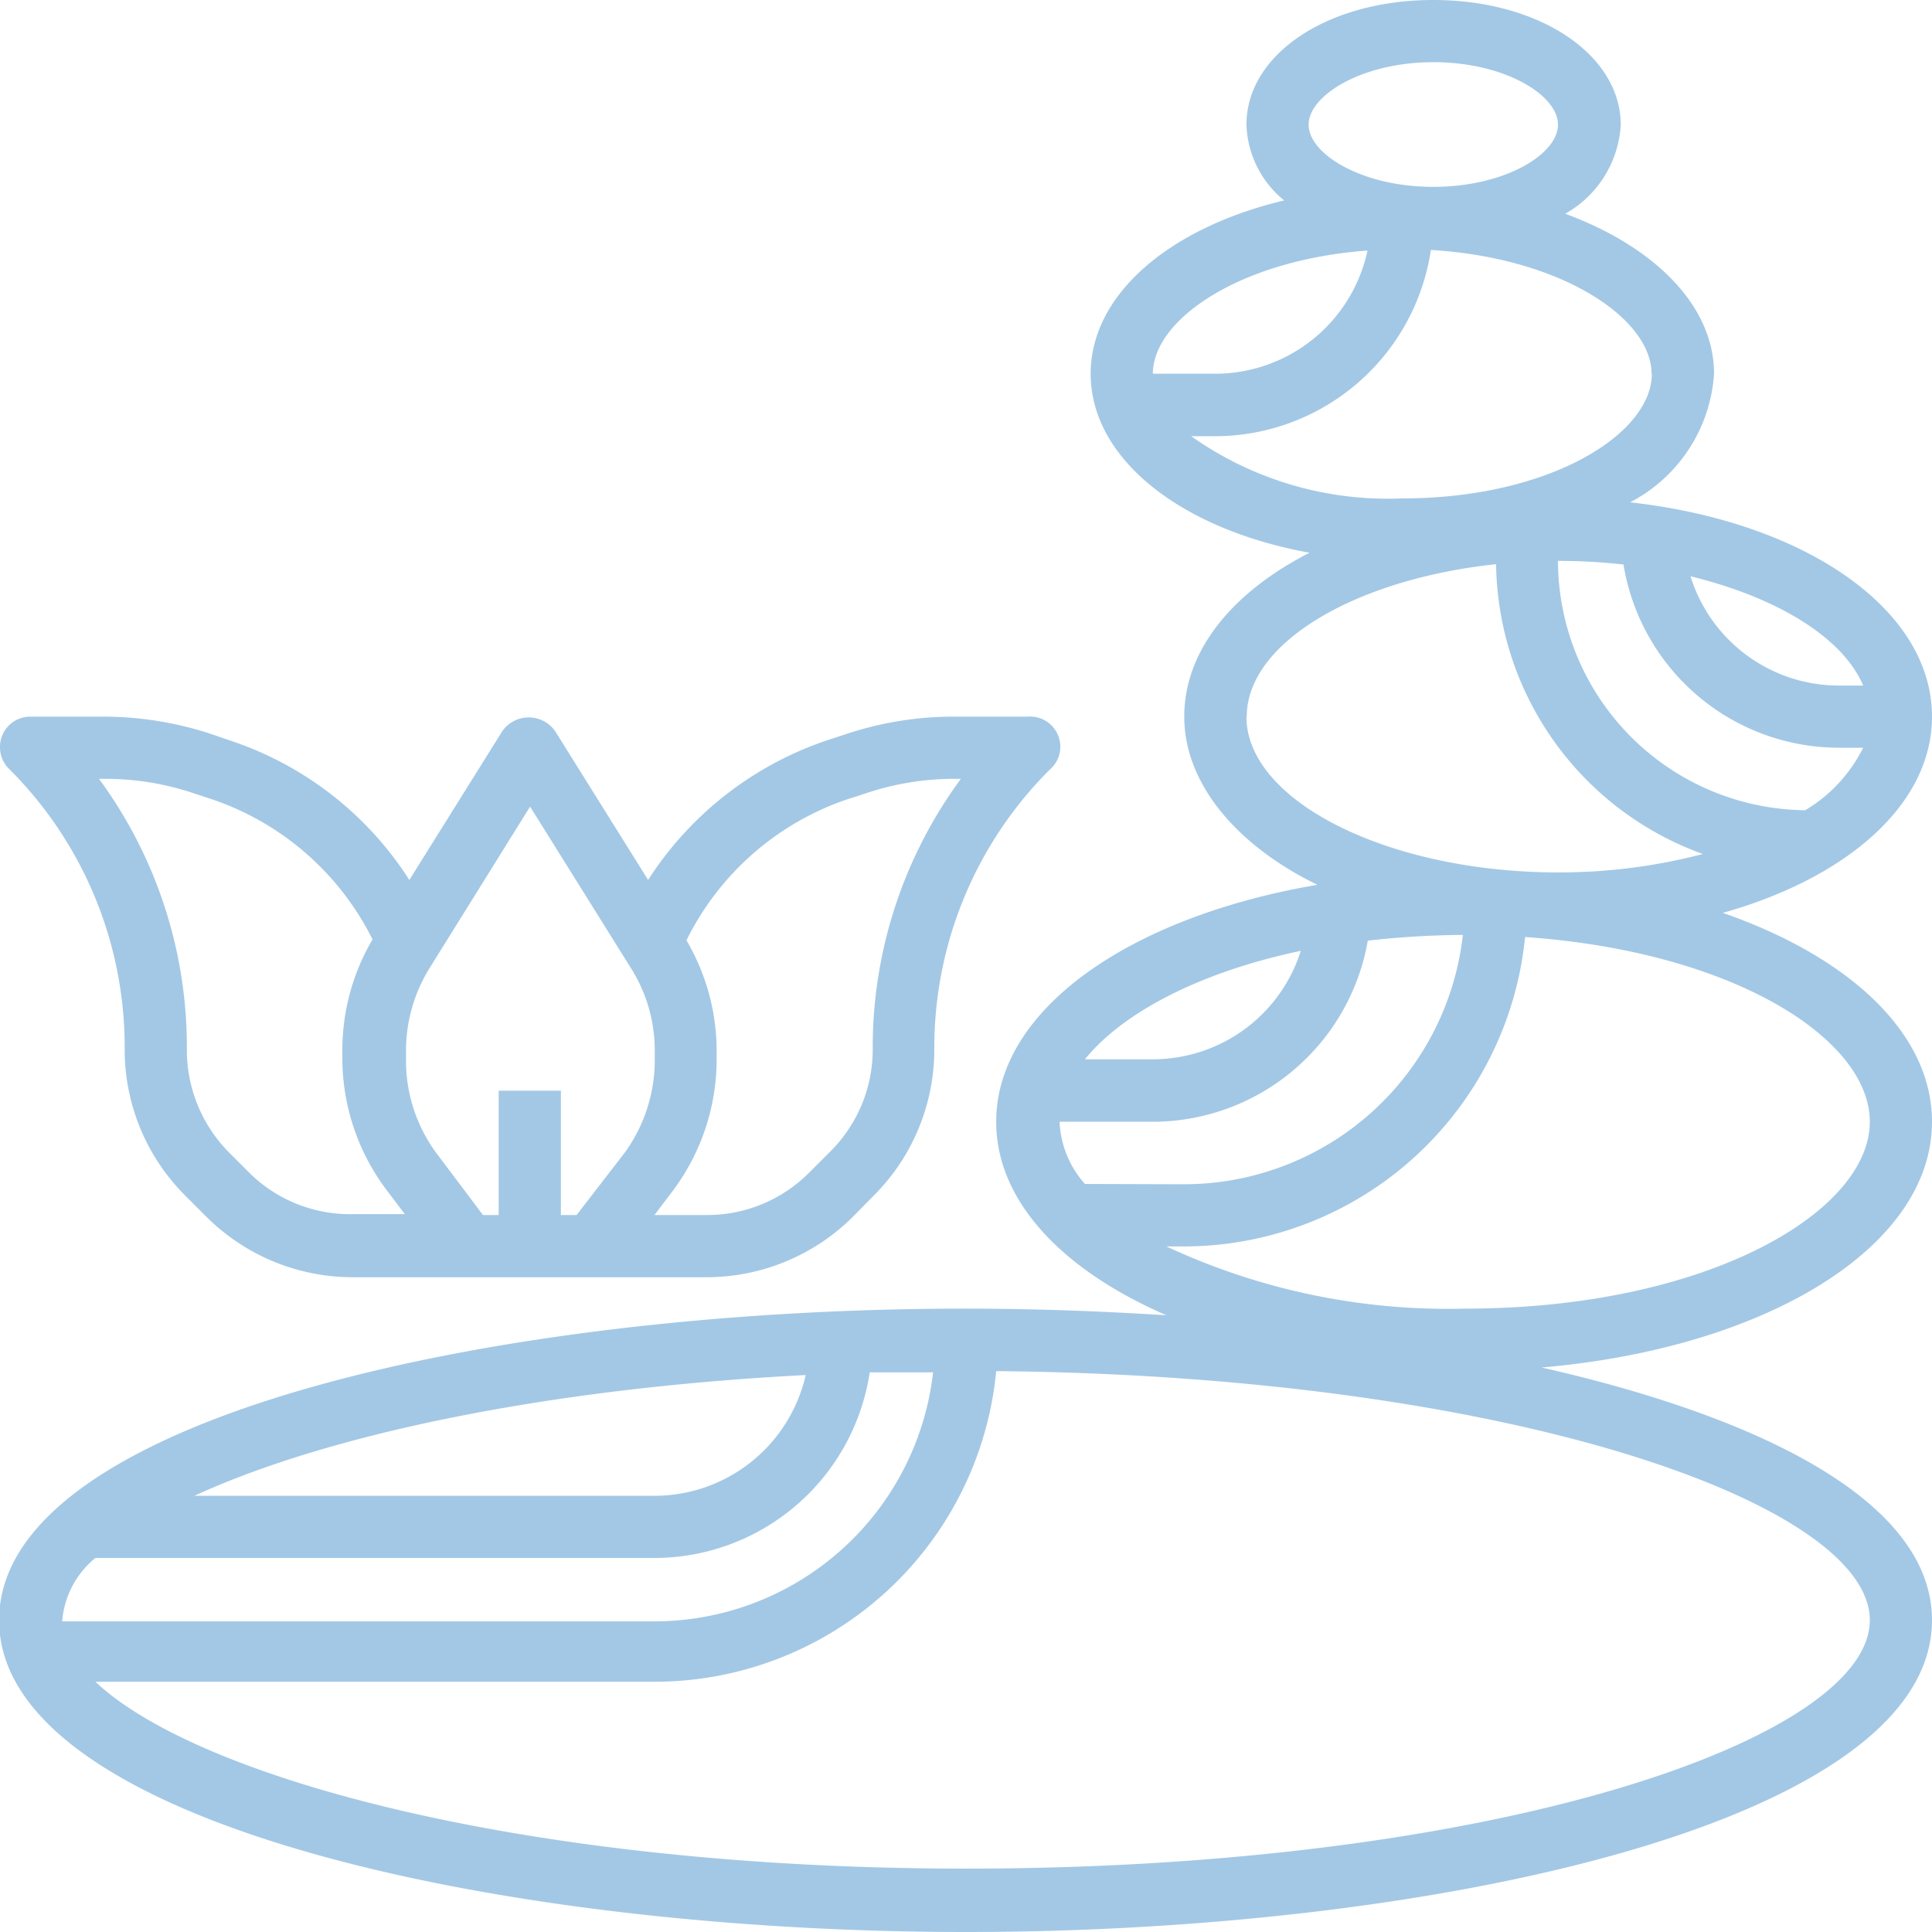<svg id="Layer_1" data-name="Layer 1" xmlns="http://www.w3.org/2000/svg" viewBox="0 0 64 64"><defs><style>.cls-1{fill:#a3c8e5;}</style></defs><title>massage</title><path class="cls-1" d="M4.13,34.84a6.83,6.83,0,0,0,2,4.86l.71.71a6.87,6.87,0,0,0,4.86,2H23.39a6.87,6.87,0,0,0,4.86-2l.7-.71a6.84,6.84,0,0,0,2-4.86,13,13,0,0,1,3.82-9.24,1,1,0,0,0-.73-1.76H31.61a11.25,11.25,0,0,0-3.59.58l-.55.18a11.34,11.34,0,0,0-6,4.65l-3.08-4.93a1.07,1.07,0,0,0-1.75,0l-3.08,4.93a11.24,11.24,0,0,0-6-4.64l-.55-.19a11.42,11.42,0,0,0-3.58-.58H1a1,1,0,0,0-1,1,1,1,0,0,0,.3.73A13,13,0,0,1,4.13,34.84Zm24-8.28.55-.18a9.19,9.19,0,0,1,2.94-.48h.21a15,15,0,0,0-2.92,8.94,4.77,4.77,0,0,1-1.4,3.4l-.71.71a4.77,4.77,0,0,1-3.4,1.4H21.68l.62-.82a7.27,7.27,0,0,0,1.44-4.34v-.28a7.24,7.24,0,0,0-1-3.66v0A9.26,9.26,0,0,1,28.12,26.56Zm-10.57.26,3.34,5.35a5.11,5.11,0,0,1,.79,2.74v.28a5.22,5.22,0,0,1-1,3.1L19.1,40.35h-.52V36.23H16.52v4.12H16l-1.55-2.06a5.15,5.15,0,0,1-1-3.1v-.28a5.19,5.19,0,0,1,.78-2.74ZM3.49,25.9a9.13,9.13,0,0,1,2.93.48l.55.18a9.26,9.26,0,0,1,5.37,4.66l0,0a7.25,7.25,0,0,0-1,3.66v.28a7.28,7.28,0,0,0,1.45,4.34l.62.82H11.71A4.75,4.75,0,0,1,8.31,39l-.71-.71a4.82,4.82,0,0,1-1.41-3.4A15,15,0,0,0,3.28,25.9Z" transform="translate(0 -0.1)"/><path class="cls-1" d="M64,37.26c0-2.93-2.73-5.46-6.93-6.92,4.13-1.16,6.93-3.6,6.93-6.5,0-3.58-4.24-6.46-10-7.1a5.18,5.18,0,0,0,2.78-4.26c0-2.27-2-4.22-4.93-5.3a3.61,3.61,0,0,0,1.84-2.95C53.68,1.91,51,.1,47.48.1s-6.19,1.81-6.19,4.13a3.37,3.37,0,0,0,1.25,2.51c-3.79.9-6.41,3.11-6.41,5.74,0,2.83,3,5.16,7.25,5.93-2.56,1.31-4.15,3.24-4.15,5.43s1.7,4.25,4.41,5.57C37.42,30.47,33,33.54,33,37.26c0,2.62,2.18,4.91,5.64,6.41-2.21-.14-4.45-.22-6.67-.22-15.51,0-32,3.62-32,10.32S16.49,64.1,32,64.1s32-3.62,32-10.33c0-3.83-5.4-6.66-12.93-8.37C58.49,44.76,64,41.42,64,37.26ZM26.69,45.65a5.14,5.14,0,0,1-5,4H6.44C10.7,47.69,17.81,46.11,26.69,45.65ZM3.16,51.71H21.68a7.22,7.22,0,0,0,7.13-6.15l2.1,0a9.3,9.3,0,0,1-9.23,8.25H2.06A3,3,0,0,1,3.16,51.71Zm58.78,2.06C61.94,57.68,49.64,62,32,62c-14.55,0-25.46-3-28.84-6.19H21.68A11.37,11.37,0,0,0,33,45.52C50.09,45.68,61.94,49.94,61.94,53.77Zm-26-14.45a3.29,3.29,0,0,1-.84-2.06h3.09a7.24,7.24,0,0,0,7.12-6,29.92,29.92,0,0,1,3.15-.19,9.3,9.3,0,0,1-9.23,8.26ZM59.8,26.94a8.28,8.28,0,0,1-8.19-8.26,19.59,19.59,0,0,1,2.17.12,7.24,7.24,0,0,0,7.12,6.07h.82A5,5,0,0,1,59.8,26.94Zm1.92-4.13H60.9A5.15,5.15,0,0,1,56,19.19C58.87,19.89,61.05,21.22,61.72,22.81Zm-7-10.33c0,2-3.39,4.13-8.26,4.13a11.27,11.27,0,0,1-7-2.06h.85A7.24,7.24,0,0,0,47.4,8.38C51.75,8.64,54.71,10.66,54.71,12.48ZM47.48,2.16c2.37,0,4.13,1.09,4.13,2.07s-1.76,2.06-4.13,2.06S43.35,5.2,43.35,4.23,45.12,2.16,47.48,2.16ZM45.3,8.4a5.16,5.16,0,0,1-5,4.08H38.19C38.19,10.69,41.06,8.71,45.3,8.4Zm-4,15.44c0-2.45,3.61-4.56,8.26-5.05a10.35,10.35,0,0,0,6.85,9.6,18.84,18.84,0,0,1-4.79.61C46,29,41.29,26.64,41.29,23.84Zm1.79,7.76a5.14,5.14,0,0,1-4.89,3.59H35.94C37.16,33.68,39.67,32.32,43.08,31.6Zm5.44,11.85a22.06,22.06,0,0,1-9.89-2.06h.6A11.37,11.37,0,0,0,50.52,31.14c6.91.48,11.42,3.38,11.42,6.12C61.94,40.25,56.54,43.45,48.52,43.45Z" transform="translate(0 -0.1)"/></svg>